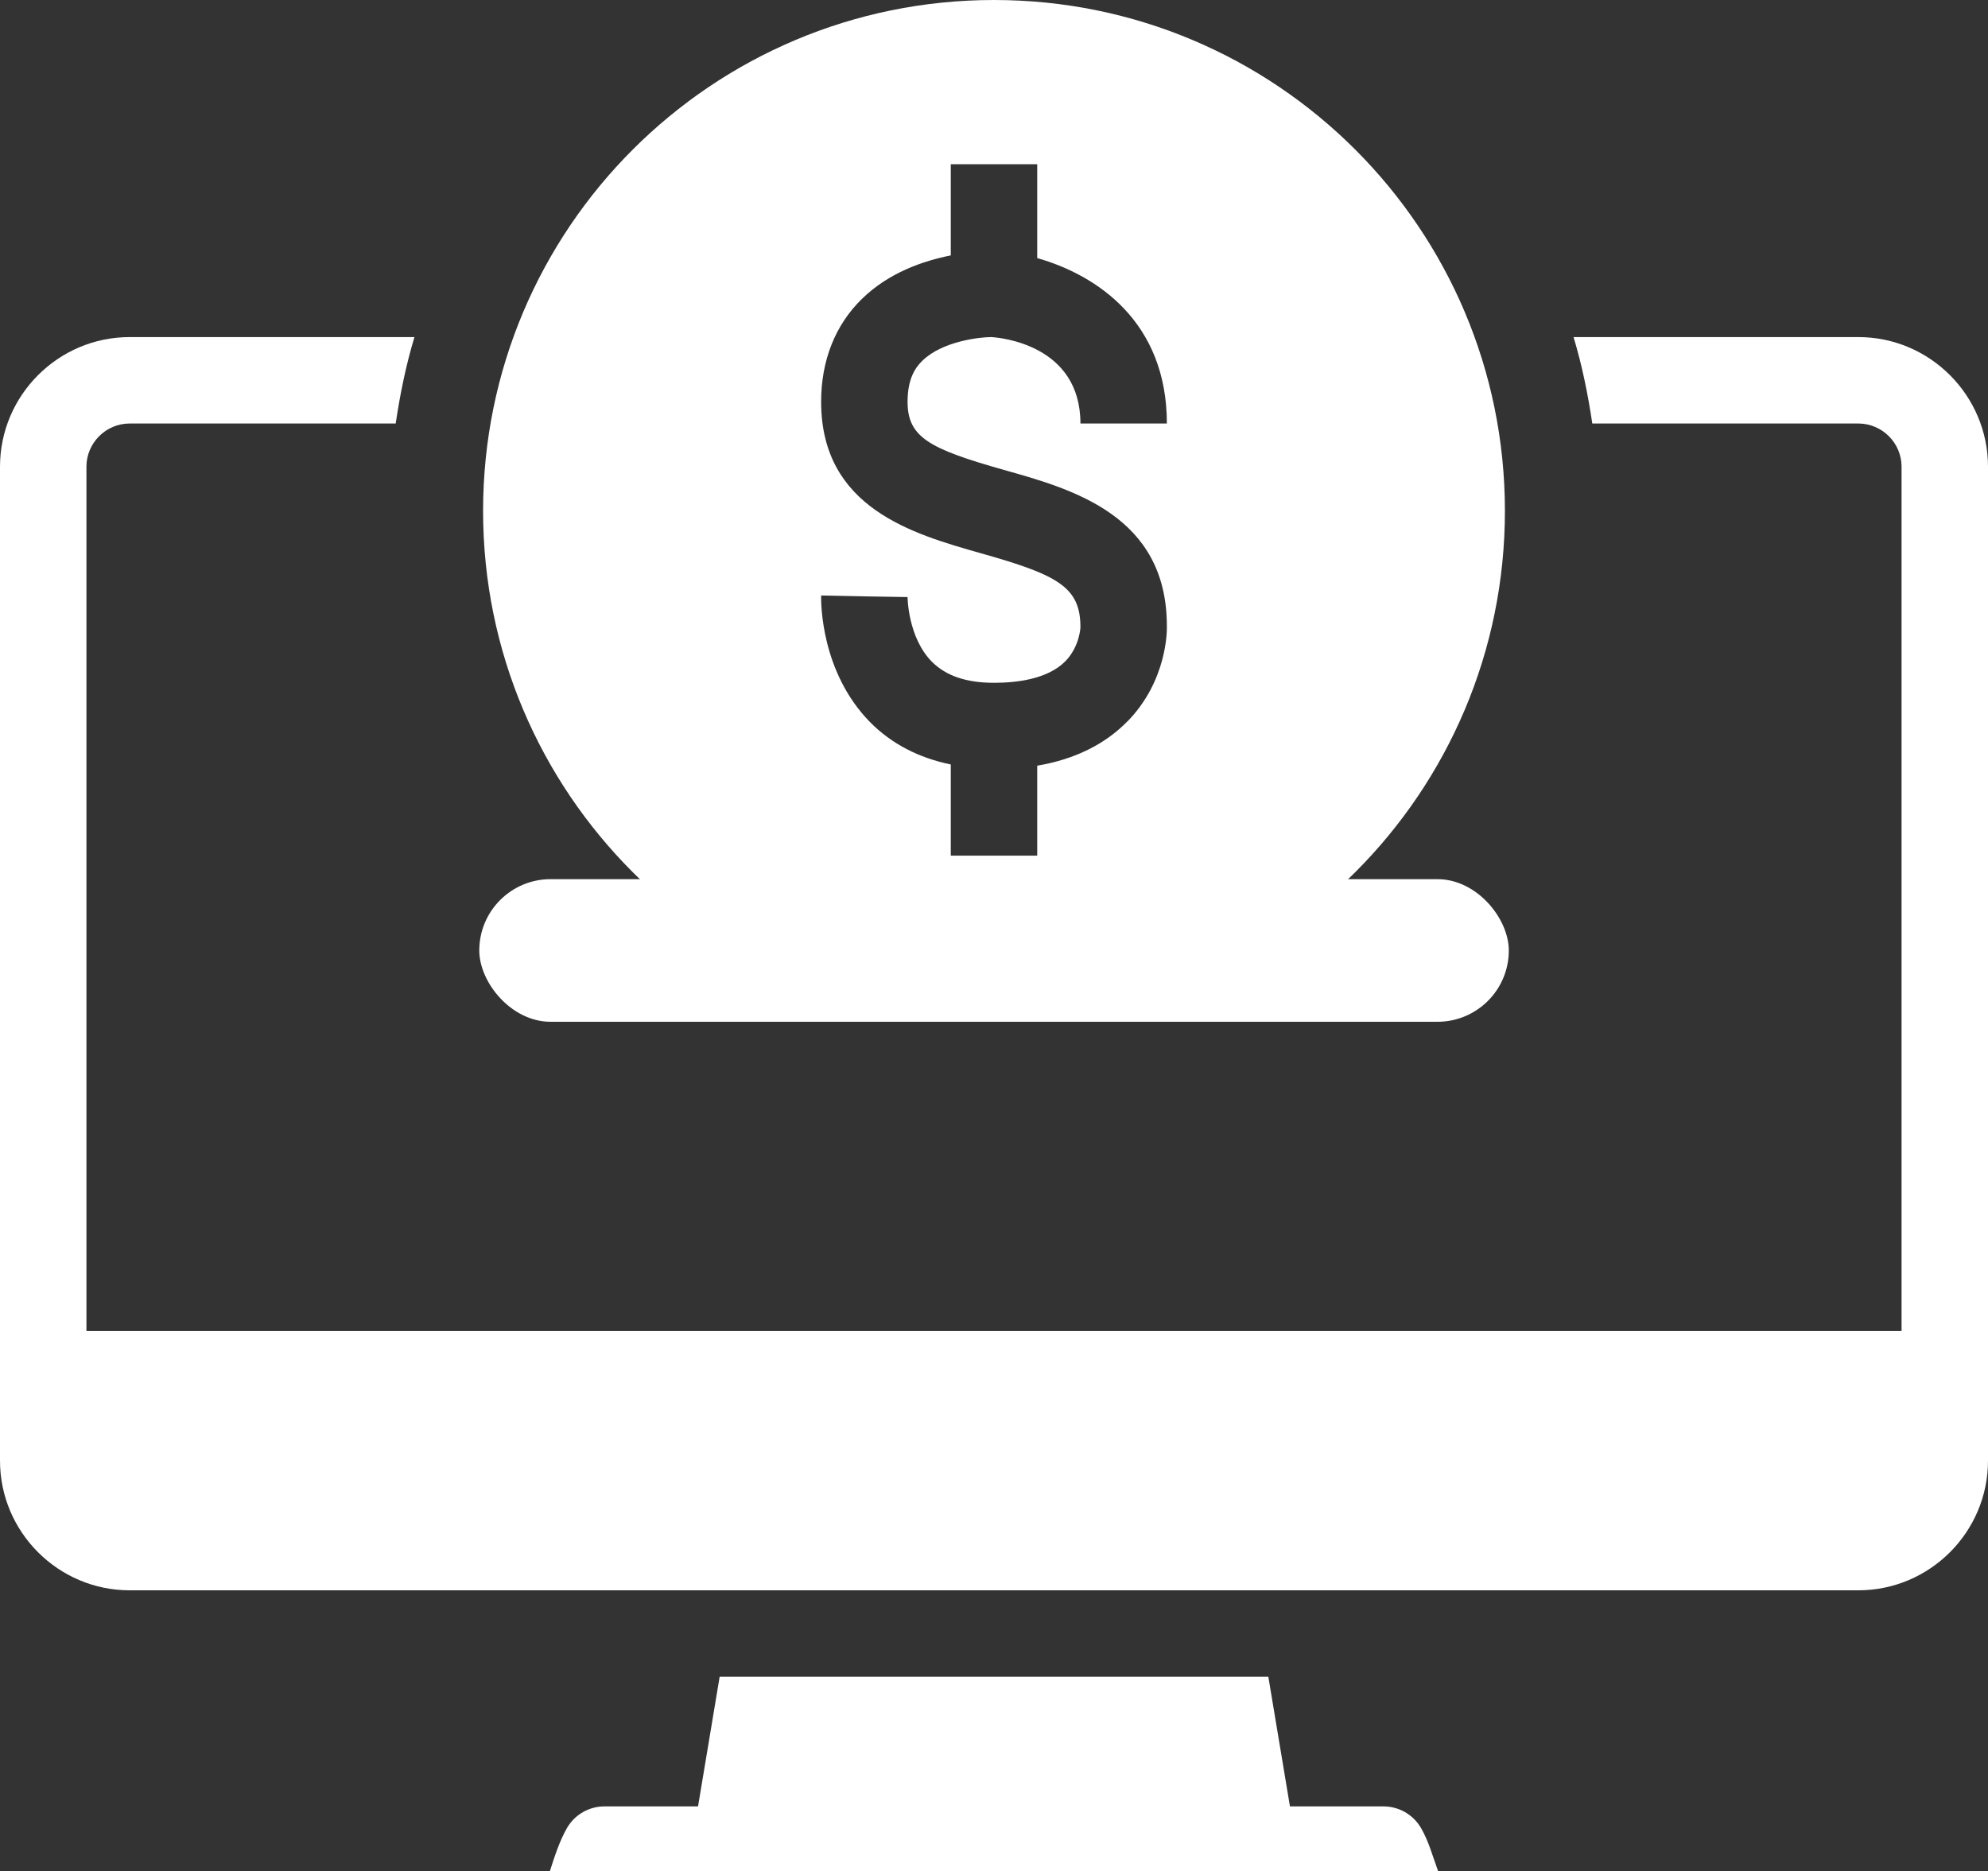 <?xml version="1.0" encoding="UTF-8"?><svg id="a" xmlns="http://www.w3.org/2000/svg" viewBox="0 0 230 216.52"><rect x="0" y="0" width="230" height="216.52" fill="#333333" stroke="none"/><path d="M15,39c-8.26,0-15,6.74-15,15v115c0,8.26,6.74,15,15,15h200c8.26,0,15-6.74,15-15V54c0-8.26-6.74-15-15-15h-32.95c.98,3.24,1.66,6.58,2.17,10h30.78c2.75,0,5,2.25,5,5v100H10V54c0-2.75,2.25-5,5-5h30.78c.51-3.42,1.19-6.76,2.17-10H15ZM166.39,216.52c-.72-1.99-1.1-3.48-2-5.04-.92-1.56-2.6-2.5-4.39-2.48h-10.76l-2.5-15h-63.48l-2.5,15h-10.76c-1.8-.02-3.48.92-4.39,2.48-.9,1.56-1.49,3.46-2,5.04" fill="#fff"/><rect x="55.45" y="101.72" width="119.11" height="16.5" rx="8.25" ry="8.25" fill="#fff"/><path d="M115,0c-32.65,0-59.11,26.46-59.11,59.11s26.46,59.11,59.11,59.11,59.11-26.46,59.11-59.11S147.65,0,115,0ZM130.45,83.45c-2.64,2.7-6.15,4.41-10.45,5.14v10.41h-10v-10.55c-3.69-.76-6.86-2.38-9.36-4.92-5.66-5.78-5.66-13.75-5.64-14.63l5,.1,5,.08s.02,4.67,2.83,7.5c1.64,1.62,3.96,2.42,7.17,2.42,2.66,0,6.25-.43,8.28-2.52,1.64-1.7,1.72-3.89,1.72-3.91,0-4.65-2.6-6.05-11.56-8.57-7.77-2.21-18.44-5.2-18.44-17.52,0-4.75,1.62-8.87,4.71-11.89,3.14-3.07,7.13-4.41,10.29-5.04v-10.55h10v10.86c6.86,1.95,15,7.34,15,19.14h-10c0-9.1-9.26-9.94-10.31-10h-.02c-1.29,0-5.66.47-7.97,2.75-.74.72-1.7,1.99-1.7,4.73,0,4.12,2.52,5.45,11.15,7.89,7.95,2.23,18.85,5.29,18.85,18.07.02.51.04,6.31-4.55,11.02Z" fill="#fff"/></svg>